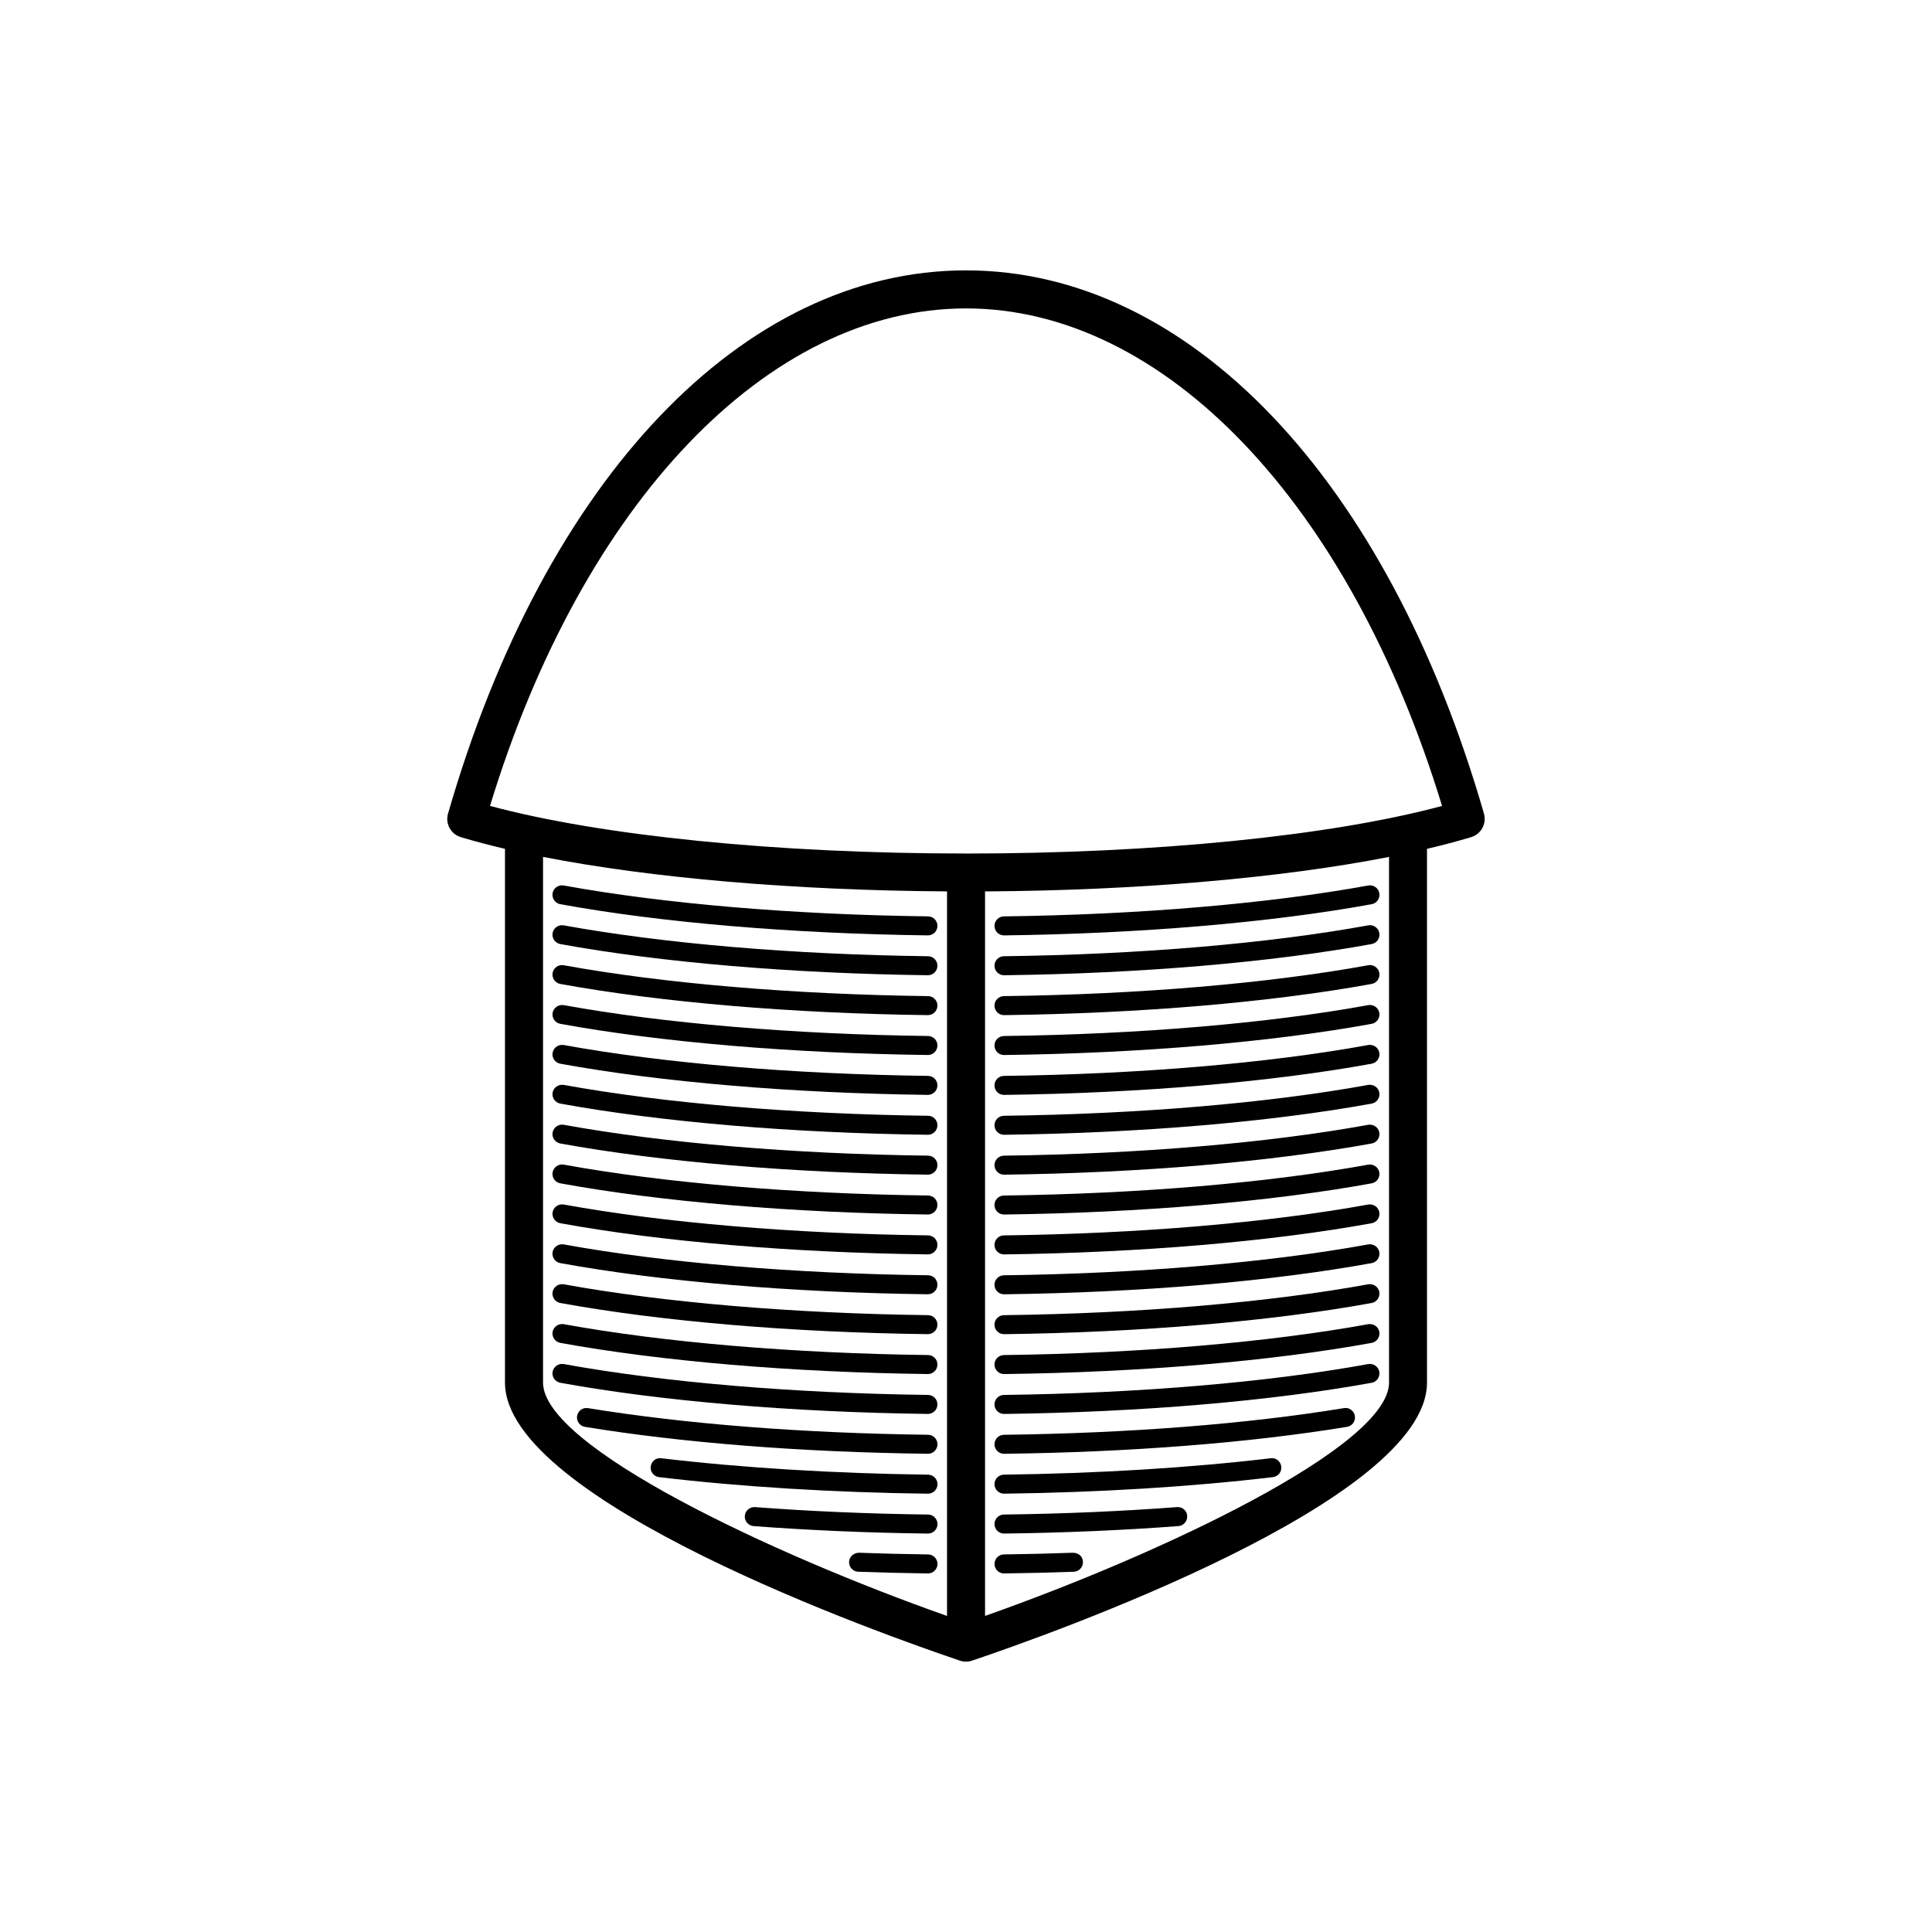 <?xml version="1.0" encoding="UTF-8"?>
<!-- Uploaded to: SVG Repo, www.svgrepo.com, Generator: SVG Repo Mixer Tools -->
<svg fill="#000000" width="800px" height="800px" version="1.1" viewBox="144 144 512 512" xmlns="http://www.w3.org/2000/svg">
 <g>
  <path d="m537.27 359.63c-25.609-88.812-78.207-143.98-137.27-143.98-59.062 0-111.66 55.168-137.27 143.98-0.766 2.648 0.746 5.422 3.387 6.219 3.613 1.09 7.535 2.121 11.707 3.102v141.45c0 31.426 100.43 66.891 120.56 73.684 0.523 0.176 1.066 0.266 1.613 0.266 0.543 0 1.09-0.09 1.613-0.266 20.133-6.793 120.56-42.254 120.56-73.684l-0.004-141.45c4.172-0.977 8.086-2.012 11.703-3.102 2.644-0.797 4.152-3.57 3.391-6.219zm-249.36 150.77v-139.31c28.551 5.586 66.555 8.887 107.06 9.141v192.01c-46.562-16.414-107.06-44.879-107.06-61.844zm224.2 0c0 16.953-60.504 45.422-107.06 61.836l-0.004-192c40.508-0.25 78.508-3.551 107.06-9.141zm-112.1-140.21c-50.109 0-96.656-4.684-126.15-12.617 24.469-80.27 73.637-131.84 126.15-131.84s101.68 51.574 126.15 131.85c-29.488 7.93-76.047 12.613-126.15 12.613z"/>
  <path d="m410.07 391.89h0.031c36.043-0.449 70.641-3.387 97.406-8.266 1.367-0.246 2.273-1.562 2.023-2.934s-1.582-2.289-2.934-2.023c-26.5 4.828-60.789 7.738-96.559 8.184-1.391 0.016-2.504 1.16-2.488 2.551 0.02 1.379 1.145 2.488 2.519 2.488z"/>
  <path d="m292.48 383.62c26.766 4.883 61.363 7.812 97.402 8.266h0.031c1.375 0 2.504-1.109 2.519-2.488 0.016-1.391-1.098-2.535-2.488-2.551-35.77-0.441-70.066-3.356-96.566-8.184-1.359-0.25-2.68 0.66-2.934 2.023-0.242 1.371 0.672 2.684 2.035 2.934z"/>
  <path d="m410.07 402.45h0.031c36.043-0.449 70.641-3.387 97.406-8.266 1.367-0.246 2.273-1.562 2.023-2.934s-1.582-2.281-2.934-2.023c-26.5 4.828-60.789 7.738-96.559 8.184-1.391 0.016-2.504 1.16-2.488 2.551 0.02 1.383 1.145 2.488 2.519 2.488z"/>
  <path d="m389.95 397.41c-35.77-0.441-70.066-3.356-96.566-8.184-1.359-0.246-2.68 0.66-2.934 2.023-0.25 1.371 0.656 2.68 2.023 2.934 26.766 4.883 61.363 7.812 97.402 8.266h0.031c1.375 0 2.504-1.109 2.519-2.488 0.027-1.391-1.086-2.531-2.477-2.551z"/>
  <path d="m410.07 413.02h0.031c36.074-0.453 70.664-3.391 97.406-8.266 1.367-0.25 2.273-1.562 2.023-2.934-0.25-1.371-1.582-2.281-2.934-2.023-26.469 4.828-60.766 7.734-96.559 8.184-1.391 0.02-2.508 1.16-2.488 2.551 0.02 1.379 1.145 2.488 2.519 2.488z"/>
  <path d="m389.95 407.98c-35.797-0.449-70.094-3.356-96.566-8.184-1.359-0.246-2.68 0.66-2.934 2.023-0.25 1.371 0.656 2.68 2.023 2.934 26.742 4.875 61.332 7.812 97.402 8.266h0.031c1.375 0 2.504-1.109 2.519-2.488 0.027-1.391-1.086-2.531-2.477-2.551z"/>
  <path d="m410.07 423.59h0.031c36.066-0.453 70.66-3.387 97.406-8.262 1.367-0.25 2.273-1.566 2.023-2.934-0.25-1.371-1.582-2.258-2.934-2.023-26.477 4.828-60.77 7.734-96.559 8.184-1.391 0.02-2.508 1.16-2.488 2.551 0.02 1.375 1.145 2.484 2.519 2.484z"/>
  <path d="m389.95 418.55c-35.789-0.449-70.09-3.356-96.566-8.184-1.359-0.203-2.68 0.66-2.934 2.023-0.25 1.367 0.656 2.68 2.023 2.934 26.746 4.875 61.34 7.809 97.402 8.262h0.031c1.375 0 2.504-1.109 2.519-2.488 0.027-1.391-1.086-2.527-2.477-2.547z"/>
  <path d="m410.07 434.16h0.031c36.066-0.453 70.66-3.387 97.406-8.262 1.367-0.25 2.273-1.566 2.023-2.934-0.25-1.371-1.582-2.254-2.934-2.023-26.477 4.828-60.77 7.734-96.559 8.184-1.391 0.02-2.508 1.16-2.488 2.551 0.02 1.383 1.145 2.484 2.519 2.484z"/>
  <path d="m389.95 429.12c-35.789-0.449-70.09-3.356-96.566-8.184-1.359-0.203-2.68 0.66-2.934 2.023-0.25 1.367 0.656 2.68 2.023 2.934 26.746 4.875 61.34 7.809 97.402 8.262h0.031c1.375 0 2.504-1.109 2.519-2.488 0.027-1.383-1.086-2.523-2.477-2.547z"/>
  <path d="m410.07 444.73h0.031c36.066-0.453 70.66-3.387 97.406-8.262 1.367-0.25 2.273-1.566 2.023-2.934-0.25-1.371-1.582-2.246-2.934-2.023-26.477 4.828-60.77 7.734-96.559 8.184-1.391 0.02-2.508 1.16-2.488 2.551 0.02 1.375 1.145 2.484 2.519 2.484z"/>
  <path d="m389.95 439.69c-35.789-0.449-70.09-3.356-96.566-8.184-1.359-0.203-2.68 0.66-2.934 2.023-0.25 1.367 0.656 2.68 2.023 2.934 26.746 4.875 61.34 7.809 97.402 8.262h0.031c1.375 0 2.504-1.109 2.519-2.488 0.027-1.387-1.086-2.527-2.477-2.547z"/>
  <path d="m410.07 455.3h0.031c36.066-0.453 70.66-3.387 97.406-8.262 1.367-0.25 2.273-1.566 2.023-2.934-0.25-1.371-1.582-2.242-2.934-2.023-26.477 4.828-60.77 7.734-96.559 8.184-1.391 0.02-2.508 1.16-2.488 2.551 0.02 1.375 1.145 2.484 2.519 2.484z"/>
  <path d="m389.95 450.26c-35.789-0.449-70.09-3.356-96.566-8.184-1.359-0.223-2.68 0.66-2.934 2.023-0.25 1.367 0.656 2.68 2.023 2.934 26.746 4.875 61.34 7.809 97.402 8.262h0.031c1.375 0 2.504-1.109 2.519-2.488 0.027-1.387-1.086-2.531-2.477-2.547z"/>
  <path d="m410.07 465.86h0.031c36.066-0.453 70.66-3.387 97.406-8.262 1.367-0.25 2.273-1.566 2.023-2.934-0.25-1.367-1.582-2.242-2.934-2.023-26.477 4.828-60.77 7.734-96.559 8.184-1.391 0.02-2.508 1.16-2.488 2.551 0.02 1.379 1.145 2.484 2.519 2.484z"/>
  <path d="m389.95 460.82c-35.789-0.449-70.09-3.356-96.566-8.184-1.359-0.223-2.68 0.66-2.934 2.023-0.25 1.367 0.656 2.68 2.023 2.934 26.746 4.875 61.34 7.809 97.402 8.262h0.031c1.375 0 2.504-1.109 2.519-2.488 0.027-1.383-1.086-2.527-2.477-2.547z"/>
  <path d="m410.07 476.43h0.031c36.066-0.453 70.66-3.387 97.406-8.262 1.367-0.25 2.273-1.566 2.023-2.934-0.25-1.371-1.582-2.238-2.934-2.023-26.477 4.828-60.77 7.734-96.559 8.184-1.391 0.02-2.508 1.16-2.488 2.551 0.02 1.379 1.145 2.484 2.519 2.484z"/>
  <path d="m389.95 471.39c-35.789-0.449-70.09-3.356-96.566-8.184-1.359-0.223-2.68 0.66-2.934 2.023-0.25 1.367 0.656 2.68 2.023 2.934 26.746 4.875 61.34 7.809 97.402 8.262h0.031c1.375 0 2.504-1.109 2.519-2.488 0.027-1.391-1.086-2.527-2.477-2.547z"/>
  <path d="m410.07 487h0.031c36.066-0.453 70.66-3.387 97.406-8.262 1.367-0.25 2.273-1.566 2.023-2.934-0.25-1.371-1.582-2.254-2.934-2.023-26.477 4.828-60.77 7.734-96.559 8.184-1.391 0.02-2.508 1.16-2.488 2.551 0.02 1.379 1.145 2.484 2.519 2.484z"/>
  <path d="m389.95 481.96c-35.789-0.449-70.09-3.356-96.566-8.184-1.359-0.223-2.68 0.66-2.934 2.023-0.25 1.367 0.656 2.68 2.023 2.934 26.746 4.875 61.34 7.809 97.402 8.262h0.031c1.375 0 2.504-1.109 2.519-2.488 0.027-1.391-1.086-2.535-2.477-2.547z"/>
  <path d="m410.07 497.57h0.031c36.066-0.453 70.66-3.387 97.406-8.262 1.367-0.25 2.273-1.566 2.023-2.934-0.25-1.371-1.582-2.254-2.934-2.023-26.477 4.828-60.77 7.734-96.559 8.184-1.391 0.02-2.508 1.16-2.488 2.551 0.02 1.375 1.145 2.484 2.519 2.484z"/>
  <path d="m389.95 492.53c-35.789-0.449-70.09-3.356-96.566-8.184-1.359-0.215-2.68 0.66-2.934 2.023-0.25 1.367 0.656 2.68 2.023 2.934 26.746 4.875 61.34 7.809 97.402 8.262h0.031c1.375 0 2.504-1.109 2.519-2.488 0.027-1.383-1.086-2.527-2.477-2.547z"/>
  <path d="m410.07 508.14h0.031c36.066-0.453 70.66-3.387 97.406-8.262 1.367-0.25 2.273-1.566 2.023-2.934-0.25-1.371-1.582-2.246-2.934-2.023-26.477 4.828-60.77 7.734-96.559 8.184-1.391 0.02-2.508 1.16-2.488 2.551 0.02 1.375 1.145 2.484 2.519 2.484z"/>
  <path d="m389.95 503.1c-35.789-0.449-70.09-3.356-96.566-8.184-1.359-0.215-2.68 0.66-2.934 2.023-0.25 1.367 0.656 2.68 2.023 2.934 26.746 4.875 61.34 7.809 97.402 8.262h0.031c1.375 0 2.504-1.109 2.519-2.488 0.027-1.387-1.086-2.527-2.477-2.547z"/>
  <path d="m410.07 518.71h0.031c36.066-0.453 70.66-3.387 97.406-8.262 1.367-0.25 2.273-1.566 2.023-2.934-0.25-1.371-1.582-2.242-2.934-2.023-26.477 4.828-60.77 7.734-96.559 8.184-1.391 0.02-2.508 1.16-2.488 2.551 0.02 1.375 1.145 2.484 2.519 2.484z"/>
  <path d="m389.95 513.67c-35.789-0.449-70.09-3.356-96.566-8.184-1.359-0.215-2.68 0.66-2.934 2.023-0.25 1.367 0.656 2.68 2.023 2.934 26.746 4.875 61.34 7.809 97.402 8.262h0.031c1.375 0 2.504-1.109 2.519-2.488 0.027-1.387-1.086-2.531-2.477-2.547z"/>
  <path d="m410.07 529.27h0.031c33.484-0.418 64.906-2.887 90.879-7.141 1.371-0.223 2.301-1.523 2.074-2.891-0.223-1.375-1.559-2.328-2.891-2.074-25.723 4.211-56.891 6.656-90.121 7.07-1.391 0.02-2.504 1.16-2.488 2.551 0.016 1.379 1.141 2.484 2.516 2.484z"/>
  <path d="m389.95 524.23c-33.215-0.414-64.375-2.856-90.125-7.062-1.375-0.227-2.664 0.707-2.891 2.074-0.223 1.371 0.711 2.672 2.082 2.891 25.992 4.254 57.414 6.715 90.871 7.133h0.031c1.375 0 2.504-1.109 2.519-2.488 0.016-1.383-1.098-2.527-2.488-2.547z"/>
  <path d="m410.07 539.84h0.031c25.051-0.312 49.68-1.824 71.242-4.387 1.379-0.16 2.371-1.414 2.207-2.797-0.16-1.379-1.445-2.418-2.797-2.207-21.387 2.539-45.84 4.039-70.711 4.348-1.391 0.02-2.504 1.16-2.488 2.551 0.016 1.387 1.141 2.492 2.516 2.492z"/>
  <path d="m389.95 534.8c-24.867-0.312-49.316-1.809-70.703-4.348-1.406-0.195-2.637 0.816-2.801 2.207-0.168 1.375 0.828 2.629 2.207 2.797 21.562 2.562 46.195 4.082 71.238 4.387h0.031c1.375 0 2.504-1.109 2.519-2.488 0.012-1.398-1.102-2.535-2.492-2.555z"/>
  <path d="m410.07 550.41h0.031c15.895-0.195 31.438-0.867 46.195-1.98 1.387-0.105 2.422-1.32 2.324-2.707-0.105-1.379-1.238-2.434-2.707-2.324-14.645 1.109-30.082 1.773-45.867 1.969-1.391 0.02-2.508 1.16-2.488 2.551 0.012 1.387 1.137 2.492 2.512 2.492z"/>
  <path d="m389.95 545.37c-15.789-0.195-31.227-0.863-45.871-1.969-1.355-0.102-2.594 0.941-2.699 2.324-0.105 1.387 0.938 2.602 2.324 2.707 14.75 1.113 30.293 1.785 46.188 1.98h0.031c1.375 0 2.504-1.109 2.519-2.488 0.012-1.391-1.102-2.535-2.492-2.555z"/>
  <path d="m428.38 555.49c-6 0.223-12.113 0.371-18.332 0.449-1.391 0.016-2.504 1.152-2.488 2.551 0.016 1.379 1.145 2.488 2.519 2.488h0.031c6.258-0.074 12.418-0.227 18.461-0.449 1.387-0.055 2.473-1.219 2.422-2.613-0.055-1.387-1.012-2.344-2.613-2.426z"/>
  <path d="m389.95 555.94c-6.219-0.074-12.332-0.227-18.332-0.449-1.359 0.02-2.559 1.031-2.609 2.422s1.031 2.559 2.422 2.613c6.047 0.223 12.195 0.371 18.461 0.449h0.031c1.375 0 2.504-1.109 2.519-2.488 0.012-1.387-1.102-2.531-2.492-2.547z"/>
 </g>
</svg>
